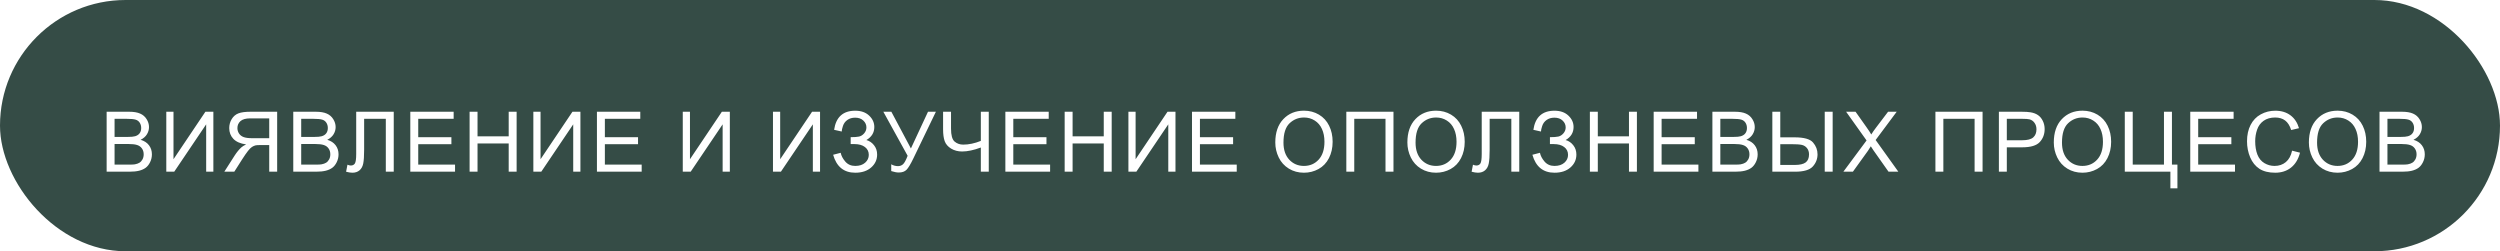 <?xml version="1.0" encoding="UTF-8"?> <svg xmlns="http://www.w3.org/2000/svg" width="597" height="60" viewBox="0 0 597 60" fill="none"> <rect width="597" height="60" rx="30" fill="#354C46"></rect> <g filter="url(#filter0_d_75_105)"> <path d="M21.465 37V22.684H26.836C27.93 22.684 28.805 22.83 29.463 23.123C30.127 23.41 30.645 23.855 31.016 24.461C31.393 25.06 31.582 25.688 31.582 26.346C31.582 26.958 31.416 27.534 31.084 28.074C30.752 28.615 30.251 29.051 29.58 29.383C30.446 29.637 31.11 30.07 31.572 30.682C32.041 31.294 32.275 32.016 32.275 32.85C32.275 33.52 32.132 34.145 31.846 34.725C31.566 35.297 31.217 35.74 30.801 36.053C30.384 36.365 29.86 36.603 29.229 36.766C28.604 36.922 27.835 37 26.924 37H21.465ZM23.359 28.699H26.455C27.295 28.699 27.897 28.644 28.262 28.533C28.744 28.39 29.105 28.152 29.346 27.82C29.593 27.488 29.717 27.072 29.717 26.57C29.717 26.095 29.603 25.678 29.375 25.32C29.147 24.956 28.822 24.708 28.398 24.578C27.975 24.441 27.249 24.373 26.221 24.373H23.359V28.699ZM23.359 35.31H26.924C27.536 35.31 27.965 35.288 28.213 35.242C28.649 35.164 29.014 35.034 29.307 34.852C29.6 34.669 29.84 34.406 30.029 34.06C30.218 33.709 30.312 33.305 30.312 32.85C30.312 32.316 30.176 31.854 29.902 31.463C29.629 31.066 29.248 30.789 28.76 30.633C28.278 30.47 27.581 30.389 26.67 30.389H23.359V35.31ZM35.712 22.684H37.431V34.022L45.048 22.684H46.952V37H45.234V25.691L37.607 37H35.712V22.684ZM62.186 37V22.684H55.838C54.562 22.684 53.592 22.814 52.928 23.074C52.264 23.328 51.733 23.781 51.336 24.432C50.939 25.083 50.741 25.802 50.741 26.59C50.741 27.605 51.069 28.462 51.727 29.158C52.385 29.855 53.4 30.297 54.774 30.486C54.273 30.727 53.892 30.965 53.631 31.199C53.078 31.707 52.554 32.342 52.059 33.103L49.569 37H51.952L53.846 34.022C54.4 33.162 54.855 32.505 55.213 32.049C55.571 31.593 55.89 31.274 56.17 31.092C56.457 30.91 56.746 30.783 57.039 30.711C57.254 30.665 57.606 30.643 58.094 30.643H60.291V37H62.186ZM60.291 29.002H56.219C55.353 29.002 54.676 28.914 54.188 28.738C53.7 28.556 53.328 28.27 53.075 27.879C52.821 27.482 52.694 27.052 52.694 26.59C52.694 25.913 52.938 25.356 53.426 24.92C53.921 24.484 54.699 24.266 55.76 24.266H60.291V29.002ZM66.033 37V22.684H71.404C72.498 22.684 73.373 22.83 74.031 23.123C74.695 23.41 75.213 23.855 75.584 24.461C75.961 25.06 76.15 25.688 76.15 26.346C76.15 26.958 75.984 27.534 75.652 28.074C75.32 28.615 74.819 29.051 74.148 29.383C75.014 29.637 75.678 30.07 76.14 30.682C76.609 31.294 76.843 32.016 76.843 32.85C76.843 33.52 76.7 34.145 76.414 34.725C76.134 35.297 75.785 35.74 75.369 36.053C74.952 36.365 74.428 36.603 73.796 36.766C73.171 36.922 72.403 37 71.492 37H66.033ZM67.927 28.699H71.023C71.863 28.699 72.465 28.644 72.83 28.533C73.311 28.39 73.673 28.152 73.914 27.82C74.161 27.488 74.285 27.072 74.285 26.57C74.285 26.095 74.171 25.678 73.943 25.32C73.715 24.956 73.39 24.708 72.966 24.578C72.543 24.441 71.817 24.373 70.789 24.373H67.927V28.699ZM67.927 35.31H71.492C72.104 35.31 72.534 35.288 72.781 35.242C73.217 35.164 73.582 35.034 73.875 34.852C74.168 34.669 74.409 34.406 74.597 34.06C74.786 33.709 74.88 33.305 74.88 32.85C74.88 32.316 74.744 31.854 74.47 31.463C74.197 31.066 73.816 30.789 73.328 30.633C72.846 30.47 72.149 30.389 71.238 30.389H67.927V35.31ZM81.061 22.684H90.026V37H88.132V24.373H82.956V31.746C82.956 33.243 82.884 34.34 82.741 35.037C82.604 35.734 82.311 36.277 81.862 36.668C81.413 37.052 80.843 37.244 80.153 37.244C79.737 37.244 79.235 37.166 78.649 37.01L78.972 35.33C79.284 35.46 79.551 35.525 79.772 35.525C80.202 35.525 80.524 35.366 80.739 35.047C80.954 34.721 81.061 33.96 81.061 32.762V22.684ZM93.981 37V22.684H104.332V24.373H95.875V28.758H103.795V30.438H95.875V35.31H104.664V37H93.981ZM108.14 37V22.684H110.034V28.562H117.476V22.684H119.37V37H117.476V30.252H110.034V37H108.14ZM123.364 22.684H125.082V34.022L132.7 22.684H134.604V37H132.885V25.691L125.258 37H123.364V22.684ZM138.548 37V22.684H148.9V24.373H140.443V28.758H148.363V30.438H140.443V35.31H149.232V37H138.548ZM159.045 22.684H160.764V34.022L168.381 22.684H170.285V37H168.566V25.691L160.939 37H159.045V22.684ZM180.586 22.684H182.305V34.022L189.922 22.684H191.827V37H190.108V25.691L182.481 37H180.586V22.684ZM194.951 32.957L196.757 32.488C196.894 33.185 197.259 33.882 197.851 34.578C198.45 35.275 199.241 35.623 200.224 35.623C201.227 35.623 202.018 35.366 202.597 34.852C203.177 34.337 203.466 33.715 203.466 32.986C203.466 32.199 203.16 31.574 202.548 31.111C201.936 30.643 201.103 30.408 200.048 30.408H199.14V28.758C200.013 28.758 200.68 28.709 201.142 28.611C201.604 28.507 202.011 28.25 202.363 27.84C202.721 27.423 202.9 26.951 202.9 26.424C202.9 25.799 202.656 25.255 202.168 24.793C201.686 24.331 201.032 24.1 200.205 24.1C199.482 24.1 198.864 24.282 198.349 24.646C197.841 25.005 197.49 25.483 197.295 26.082C197.099 26.674 197.002 27.117 197.002 27.41L195.185 27C195.634 23.96 197.314 22.439 200.224 22.439C201.624 22.439 202.734 22.83 203.554 23.611C204.375 24.386 204.785 25.294 204.785 26.336C204.785 27.671 204.153 28.706 202.89 29.441C203.619 29.643 204.228 30.057 204.716 30.682C205.211 31.3 205.459 32.042 205.459 32.908C205.459 34.139 204.98 35.171 204.023 36.004C203.073 36.831 201.809 37.244 200.234 37.244C197.526 37.244 195.765 35.815 194.951 32.957ZM206.942 22.684H208.856L213.524 31.453L217.606 22.684H219.491L214.12 33.816C213.449 35.21 212.899 36.121 212.47 36.551C212.04 36.98 211.425 37.195 210.624 37.195C210.136 37.195 209.537 37.081 208.827 36.853V35.232C209.335 35.525 209.872 35.672 210.438 35.672C210.901 35.672 211.298 35.525 211.63 35.232C211.968 34.933 212.339 34.256 212.743 33.201L206.942 22.684ZM232.117 37H230.223V31.229C228.523 31.86 227.036 32.176 225.76 32.176C224.764 32.176 223.885 31.945 223.123 31.482C222.361 31.014 221.85 30.421 221.59 29.705C221.336 28.989 221.209 28.051 221.209 26.893V22.684H223.104V26.717C223.104 28.279 223.387 29.308 223.953 29.803C224.526 30.291 225.213 30.535 226.014 30.535C227.348 30.535 228.751 30.239 230.223 29.646V22.684H232.117V37ZM236.081 37V22.684H246.433V24.373H237.976V28.758H245.896V30.438H237.976V35.31H246.765V37H236.081ZM250.241 37V22.684H252.135V28.562H259.577V22.684H261.471V37H259.577V30.252H252.135V37H250.241ZM265.464 22.684H267.183V34.022L274.8 22.684H276.705V37H274.986V25.691L267.359 37H265.464V22.684ZM280.649 37V22.684H291.001V24.373H282.544V28.758H290.464V30.438H282.544V35.31H291.333V37H280.649ZM300.54 30.027C300.54 27.651 301.178 25.792 302.454 24.451C303.73 23.104 305.377 22.43 307.396 22.43C308.717 22.43 309.909 22.745 310.97 23.377C312.031 24.009 312.838 24.891 313.392 26.023C313.952 27.15 314.232 28.429 314.232 29.861C314.232 31.313 313.939 32.612 313.353 33.758C312.767 34.904 311.937 35.773 310.862 36.365C309.788 36.951 308.629 37.244 307.386 37.244C306.038 37.244 304.834 36.919 303.773 36.268C302.711 35.617 301.907 34.728 301.361 33.602C300.814 32.475 300.54 31.284 300.54 30.027ZM302.493 30.057C302.493 31.782 302.956 33.143 303.88 34.139C304.811 35.128 305.976 35.623 307.376 35.623C308.802 35.623 309.974 35.122 310.892 34.119C311.816 33.117 312.279 31.694 312.279 29.852C312.279 28.686 312.08 27.671 311.683 26.805C311.292 25.932 310.716 25.259 309.954 24.783C309.199 24.301 308.349 24.061 307.405 24.061C306.064 24.061 304.909 24.523 303.939 25.447C302.975 26.365 302.493 27.902 302.493 30.057ZM317.502 22.684H328.762V37H326.858V24.373H319.397V37H317.502V22.684ZM332.082 30.027C332.082 27.651 332.72 25.792 333.996 24.451C335.272 23.104 336.919 22.43 338.937 22.43C340.259 22.43 341.45 22.745 342.511 23.377C343.573 24.009 344.38 24.891 344.933 26.023C345.493 27.15 345.773 28.429 345.773 29.861C345.773 31.313 345.48 32.612 344.894 33.758C344.308 34.904 343.478 35.773 342.404 36.365C341.33 36.951 340.171 37.244 338.927 37.244C337.58 37.244 336.375 36.919 335.314 36.268C334.253 35.617 333.449 34.728 332.902 33.602C332.355 32.475 332.082 31.284 332.082 30.027ZM334.035 30.057C334.035 31.782 334.497 33.143 335.421 34.139C336.352 35.128 337.518 35.623 338.918 35.623C340.343 35.623 341.515 35.122 342.433 34.119C343.358 33.117 343.82 31.694 343.82 29.852C343.82 28.686 343.621 27.671 343.224 26.805C342.834 25.932 342.257 25.259 341.496 24.783C340.74 24.301 339.891 24.061 338.947 24.061C337.606 24.061 336.45 24.523 335.48 25.447C334.517 26.365 334.035 27.902 334.035 30.057ZM349.835 22.684H358.8V37H356.905V24.373H351.729V31.746C351.729 33.243 351.658 34.34 351.514 35.037C351.378 35.734 351.085 36.277 350.636 36.668C350.186 37.052 349.617 37.244 348.927 37.244C348.51 37.244 348.009 37.166 347.423 37.01L347.745 35.33C348.057 35.46 348.324 35.525 348.546 35.525C348.975 35.525 349.298 35.366 349.513 35.047C349.727 34.721 349.835 33.96 349.835 32.762V22.684ZM361.934 32.957L363.74 32.488C363.877 33.185 364.242 33.882 364.834 34.578C365.433 35.275 366.224 35.623 367.207 35.623C368.21 35.623 369.001 35.366 369.58 34.852C370.16 34.337 370.449 33.715 370.449 32.986C370.449 32.199 370.143 31.574 369.531 31.111C368.919 30.643 368.086 30.408 367.031 30.408H366.123V28.758C366.995 28.758 367.663 28.709 368.125 28.611C368.587 28.507 368.994 28.25 369.346 27.84C369.704 27.423 369.883 26.951 369.883 26.424C369.883 25.799 369.639 25.255 369.15 24.793C368.669 24.331 368.014 24.1 367.188 24.1C366.465 24.1 365.846 24.282 365.332 24.646C364.824 25.005 364.473 25.483 364.277 26.082C364.082 26.674 363.984 27.117 363.984 27.41L362.168 27C362.617 23.96 364.297 22.439 367.207 22.439C368.607 22.439 369.717 22.83 370.537 23.611C371.357 24.386 371.768 25.294 371.768 26.336C371.768 27.671 371.136 28.706 369.873 29.441C370.602 29.643 371.211 30.057 371.699 30.682C372.194 31.3 372.441 32.042 372.441 32.908C372.441 34.139 371.963 35.171 371.006 36.004C370.055 36.831 368.792 37.244 367.217 37.244C364.508 37.244 362.747 35.815 361.934 32.957ZM375.663 37V22.684H377.558V28.562H384.999V22.684H386.894V37H384.999V30.252H377.558V37H375.663ZM390.897 37V22.684H401.248V24.373H392.791V28.758H400.711V30.438H392.791V35.31H401.58V37H390.897ZM404.92 37V22.684H410.291C411.384 22.684 412.26 22.83 412.918 23.123C413.582 23.41 414.099 23.855 414.47 24.461C414.848 25.06 415.037 25.688 415.037 26.346C415.037 26.958 414.871 27.534 414.539 28.074C414.207 28.615 413.705 29.051 413.035 29.383C413.901 29.637 414.565 30.07 415.027 30.682C415.496 31.294 415.73 32.016 415.73 32.85C415.73 33.52 415.587 34.145 415.3 34.725C415.02 35.297 414.672 35.74 414.255 36.053C413.839 36.365 413.315 36.603 412.683 36.766C412.058 36.922 411.29 37 410.379 37H404.92ZM406.814 28.699H409.91C410.75 28.699 411.352 28.644 411.716 28.533C412.198 28.39 412.559 28.152 412.8 27.82C413.048 27.488 413.171 27.072 413.171 26.57C413.171 26.095 413.058 25.678 412.83 25.32C412.602 24.956 412.276 24.708 411.853 24.578C411.43 24.441 410.704 24.373 409.675 24.373H406.814V28.699ZM406.814 35.31H410.379C410.99 35.31 411.42 35.288 411.668 35.242C412.104 35.164 412.468 35.034 412.761 34.852C413.054 34.669 413.295 34.406 413.484 34.06C413.673 33.709 413.767 33.305 413.767 32.85C413.767 32.316 413.63 31.854 413.357 31.463C413.084 31.066 412.703 30.789 412.214 30.633C411.733 30.47 411.036 30.389 410.125 30.389H406.814V35.31ZM419.235 22.684H421.13V28.797H424.548C426.787 28.797 428.259 29.21 428.962 30.037C429.671 30.864 430.026 31.801 430.026 32.85C430.026 33.956 429.649 34.926 428.893 35.76C428.138 36.587 426.735 37 424.684 37H419.235V22.684ZM421.13 35.389H424.596C425.788 35.389 426.651 35.19 427.184 34.793C427.725 34.389 427.995 33.748 427.995 32.869C427.995 32.27 427.832 31.769 427.507 31.365C427.181 30.962 426.761 30.704 426.247 30.594C425.733 30.483 424.873 30.428 423.669 30.428H421.13V35.389ZM431.745 22.684H433.639V37H431.745V22.684ZM436.197 37L441.734 29.539L436.852 22.684H439.107L441.705 26.355C442.245 27.117 442.63 27.703 442.857 28.113C443.176 27.592 443.554 27.049 443.99 26.482L446.871 22.684H448.932L443.902 29.432L449.322 37H446.979L443.375 31.893C443.173 31.6 442.965 31.281 442.75 30.936C442.431 31.456 442.203 31.814 442.066 32.01L438.473 37H436.197ZM458.178 22.684H469.438V37H467.534V24.373H460.073V37H458.178V22.684ZM473.334 37V22.684H478.734C479.684 22.684 480.41 22.729 480.912 22.82C481.615 22.938 482.204 23.162 482.679 23.494C483.155 23.82 483.535 24.279 483.822 24.871C484.115 25.463 484.261 26.115 484.261 26.824C484.261 28.042 483.874 29.074 483.099 29.92C482.324 30.76 480.925 31.18 478.9 31.18H475.228V37H473.334ZM475.228 29.49H478.929C480.153 29.49 481.022 29.262 481.537 28.807C482.051 28.351 482.308 27.71 482.308 26.883C482.308 26.284 482.155 25.773 481.849 25.35C481.55 24.92 481.153 24.637 480.658 24.5C480.339 24.415 479.75 24.373 478.89 24.373H475.228V29.49ZM486.448 30.027C486.448 27.651 487.086 25.792 488.362 24.451C489.638 23.104 491.285 22.43 493.304 22.43C494.625 22.43 495.817 22.745 496.878 23.377C497.939 24.009 498.746 24.891 499.3 26.023C499.86 27.15 500.139 28.429 500.139 29.861C500.139 31.313 499.846 32.612 499.261 33.758C498.675 34.904 497.845 35.773 496.77 36.365C495.696 36.951 494.537 37.244 493.294 37.244C491.946 37.244 490.742 36.919 489.68 36.268C488.619 35.617 487.815 34.728 487.268 33.602C486.721 32.475 486.448 31.284 486.448 30.027ZM488.401 30.057C488.401 31.782 488.863 33.143 489.788 34.139C490.719 35.128 491.884 35.623 493.284 35.623C494.71 35.623 495.882 35.122 496.8 34.119C497.724 33.117 498.186 31.694 498.186 29.852C498.186 28.686 497.988 27.671 497.591 26.805C497.2 25.932 496.624 25.259 495.862 24.783C495.107 24.301 494.257 24.061 493.313 24.061C491.972 24.061 490.817 24.523 489.846 25.447C488.883 26.365 488.401 27.902 488.401 30.057ZM503.4 22.684H505.295V35.31H512.756V22.684H514.66V35.31H515.969V40.975H514.289V37H503.4V22.684ZM519.034 37V22.684H529.386V24.373H520.929V28.758H528.849V30.438H520.929V35.31H529.718V37H519.034ZM543.35 31.98L545.245 32.459C544.847 34.015 544.131 35.203 543.096 36.023C542.067 36.837 540.808 37.244 539.317 37.244C537.774 37.244 536.517 36.932 535.547 36.307C534.584 35.675 533.848 34.764 533.34 33.572C532.839 32.381 532.588 31.102 532.588 29.734C532.588 28.244 532.871 26.945 533.438 25.838C534.011 24.725 534.821 23.881 535.87 23.309C536.924 22.729 538.083 22.439 539.346 22.439C540.778 22.439 541.983 22.804 542.959 23.533C543.936 24.262 544.616 25.288 545 26.609L543.135 27.049C542.803 26.007 542.321 25.249 541.69 24.773C541.058 24.298 540.264 24.061 539.307 24.061C538.207 24.061 537.286 24.324 536.543 24.852C535.808 25.379 535.29 26.088 534.991 26.98C534.691 27.866 534.541 28.781 534.541 29.725C534.541 30.942 534.717 32.007 535.069 32.918C535.427 33.823 535.98 34.5 536.729 34.949C537.478 35.398 538.288 35.623 539.161 35.623C540.222 35.623 541.12 35.317 541.856 34.705C542.592 34.093 543.09 33.185 543.35 31.98ZM547.363 30.027C547.363 27.651 548.001 25.792 549.277 24.451C550.553 23.104 552.2 22.43 554.218 22.43C555.54 22.43 556.731 22.745 557.793 23.377C558.854 24.009 559.661 24.891 560.214 26.023C560.774 27.15 561.054 28.429 561.054 29.861C561.054 31.313 560.761 32.612 560.175 33.758C559.589 34.904 558.759 35.773 557.685 36.365C556.611 36.951 555.452 37.244 554.209 37.244C552.861 37.244 551.657 36.919 550.595 36.268C549.534 35.617 548.73 34.728 548.183 33.602C547.636 32.475 547.363 31.284 547.363 30.027ZM549.316 30.057C549.316 31.782 549.778 33.143 550.703 34.139C551.634 35.128 552.799 35.623 554.199 35.623C555.625 35.623 556.797 35.122 557.714 34.119C558.639 33.117 559.101 31.694 559.101 29.852C559.101 28.686 558.903 27.671 558.505 26.805C558.115 25.932 557.539 25.259 556.777 24.783C556.022 24.301 555.172 24.061 554.228 24.061C552.887 24.061 551.731 24.523 550.761 25.447C549.798 26.365 549.316 27.902 549.316 30.057ZM564.227 37V22.684H569.598C570.692 22.684 571.568 22.83 572.225 23.123C572.889 23.41 573.407 23.855 573.778 24.461C574.156 25.06 574.345 25.688 574.345 26.346C574.345 26.958 574.179 27.534 573.846 28.074C573.514 28.615 573.013 29.051 572.343 29.383C573.208 29.637 573.873 30.07 574.335 30.682C574.804 31.294 575.038 32.016 575.038 32.85C575.038 33.52 574.895 34.145 574.608 34.725C574.328 35.297 573.98 35.74 573.563 36.053C573.147 36.365 572.623 36.603 571.991 36.766C571.366 36.922 570.598 37 569.686 37H564.227ZM566.122 28.699H569.218C570.057 28.699 570.66 28.644 571.024 28.533C571.506 28.39 571.867 28.152 572.108 27.82C572.356 27.488 572.479 27.072 572.479 26.57C572.479 26.095 572.365 25.678 572.138 25.32C571.91 24.956 571.584 24.708 571.161 24.578C570.738 24.441 570.012 24.373 568.983 24.373H566.122V28.699ZM566.122 35.31H569.686C570.298 35.31 570.728 35.288 570.975 35.242C571.412 35.164 571.776 35.034 572.069 34.852C572.362 34.669 572.603 34.406 572.792 34.06C572.981 33.709 573.075 33.305 573.075 32.85C573.075 32.316 572.938 31.854 572.665 31.463C572.391 31.066 572.011 30.789 571.522 30.633C571.041 30.47 570.344 30.389 569.432 30.389H566.122V35.31Z" fill="white"></path> </g> <defs> <filter id="filter0_d_75_105" x="21.465" y="22.43" width="561.573" height="26.545" filterUnits="userSpaceOnUse" color-interpolation-filters="sRGB"> <feFlood flood-opacity="0" result="BackgroundImageFix"></feFlood> <feColorMatrix in="SourceAlpha" type="matrix" values="0 0 0 0 0 0 0 0 0 0 0 0 0 0 0 0 0 0 127 0" result="hardAlpha"></feColorMatrix> <feOffset dx="4" dy="4"></feOffset> <feGaussianBlur stdDeviation="2"></feGaussianBlur> <feComposite in2="hardAlpha" operator="out"></feComposite> <feColorMatrix type="matrix" values="0 0 0 0 0.741 0 0 0 0 0.812 0 0 0 0 0.749 0 0 0 0.5 0"></feColorMatrix> <feBlend mode="normal" in2="BackgroundImageFix" result="effect1_dropShadow_75_105"></feBlend> <feBlend mode="normal" in="SourceGraphic" in2="effect1_dropShadow_75_105" result="shape"></feBlend> </filter> </defs> </svg> 